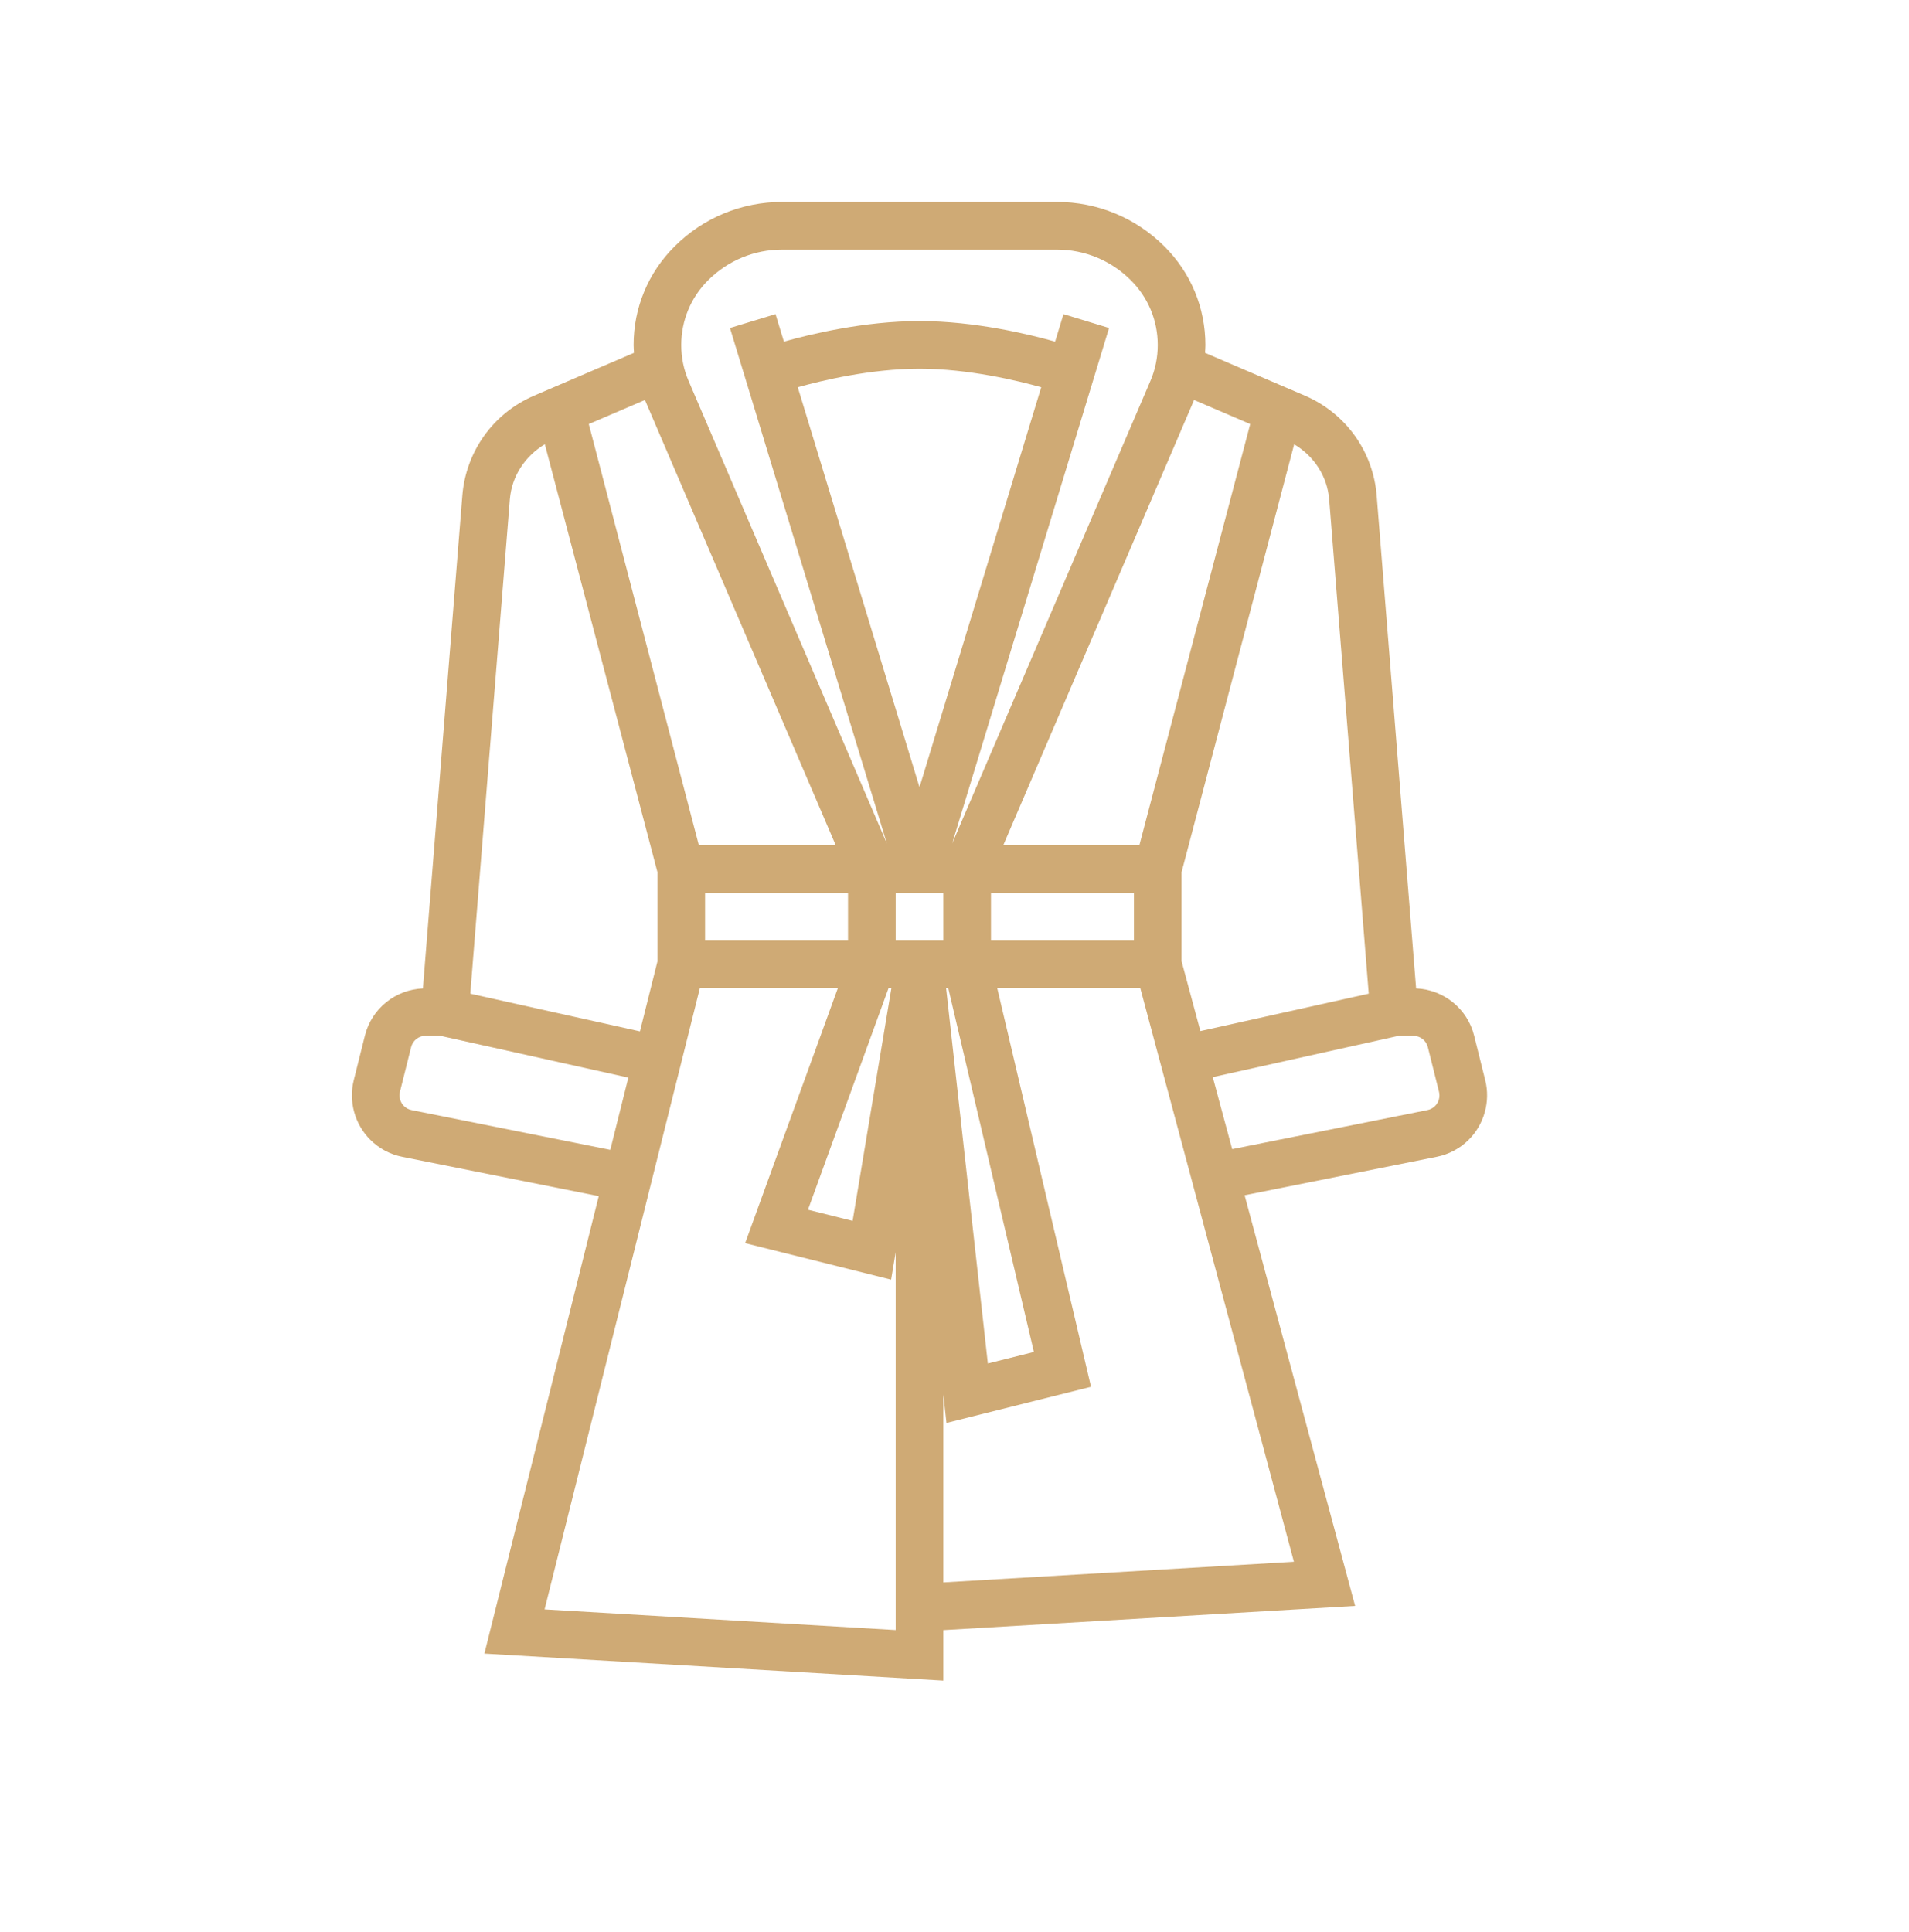 <?xml version="1.0" encoding="UTF-8"?> <svg xmlns="http://www.w3.org/2000/svg" width="82" height="83" viewBox="0 0 82 83" fill="none"> <g clip-path="url(#clip0_121_328)"> <path d="M63.798 46.398L63.32 44.481C63.029 43.321 62.014 42.506 60.828 42.454L59.135 21.289C58.984 19.39 57.8 17.744 56.049 16.994L51.761 15.156C51.767 15.043 51.777 14.933 51.777 14.82C51.777 13.223 51.155 11.721 50.026 10.593C48.789 9.355 47.144 8.674 45.394 8.674H33.599C31.85 8.674 30.204 9.355 28.968 10.593C27.838 11.721 27.216 13.223 27.216 14.82C27.216 14.933 27.227 15.044 27.233 15.156L22.944 16.994C21.193 17.744 20.011 19.39 19.859 21.289L18.166 42.455C16.98 42.506 15.964 43.321 15.674 44.482L15.195 46.399C14.967 47.311 15.238 48.289 15.902 48.952C16.279 49.33 16.754 49.584 17.276 49.688L25.719 51.377L20.807 71.025L40.52 72.185V70.017L58.209 68.978L53.461 51.339L61.717 49.687C62.239 49.583 62.715 49.329 63.091 48.952C63.755 48.288 64.026 47.31 63.798 46.398ZM57.094 21.452L58.793 42.68L51.562 44.287L50.754 41.286V37.461L55.59 19.084C56.438 19.588 57.014 20.45 57.094 21.452ZM51.291 17.181L53.702 18.215L48.941 36.305H43.095L51.291 17.181ZM38.166 42.445H38.289L36.623 52.44L34.706 51.961L38.166 42.445ZM36.426 40.398H30.286V38.351H36.426V40.398ZM34.268 16.634C35.268 16.354 37.399 15.837 39.497 15.837C41.594 15.837 43.725 16.354 44.725 16.634L39.497 33.814L34.268 16.634ZM40.733 42.445L44.41 58.071L42.432 58.565L40.64 42.445H40.733ZM48.707 38.351V40.398H42.567V38.351H48.707ZM30.414 12.04C31.266 11.189 32.397 10.721 33.599 10.721H45.394C46.597 10.721 47.727 11.189 48.578 12.04C49.321 12.783 49.73 13.769 49.73 14.82C49.73 15.355 49.624 15.877 49.412 16.369L40.899 36.233L47.639 14.088L45.681 13.493L45.322 14.674C44.225 14.364 41.881 13.791 39.497 13.791C37.112 13.791 34.768 14.364 33.672 14.674L33.312 13.493L31.355 14.088L38.095 36.233L29.581 16.369C29.369 15.877 29.263 15.355 29.263 14.82C29.263 13.769 29.672 12.783 30.414 12.04ZM27.703 17.181L35.898 36.305H30.019L25.291 18.215L27.703 17.181ZM21.9 21.452C21.98 20.45 22.556 19.588 23.403 19.082L28.24 37.46V41.296L27.488 44.3L20.201 42.68L21.9 21.452ZM17.677 47.68C17.553 47.656 17.44 47.594 17.349 47.504C17.19 47.346 17.126 47.112 17.18 46.894L17.659 44.978C17.731 44.691 17.986 44.49 18.281 44.49H18.845C18.891 44.49 18.939 44.496 18.984 44.506L26.99 46.286L26.214 49.388L17.677 47.68ZM38.473 70.014L23.392 69.127L30.062 42.445H35.989L32.007 53.396L38.277 54.964L38.473 53.786V70.014ZM38.473 40.398V38.351H40.52L40.521 40.398H40.52H38.473ZM55.579 67.081L40.52 67.968V59.9L40.655 61.119L46.864 59.567L42.836 42.445H48.981L55.579 67.081ZM61.644 47.504C61.554 47.594 61.441 47.655 61.316 47.68L52.927 49.358L52.094 46.265L60.005 44.507C60.052 44.497 60.1 44.492 60.147 44.492H60.711C61.006 44.492 61.263 44.691 61.333 44.979L61.812 46.895C61.866 47.112 61.802 47.347 61.644 47.504Z" fill="#CFAA75"></path> </g> <defs> <clipPath id="clip0_121_328"> <rect width="50.477" height="64.402" fill="white" transform="translate(15.115 8.674)"></rect> </clipPath> </defs> </svg> 